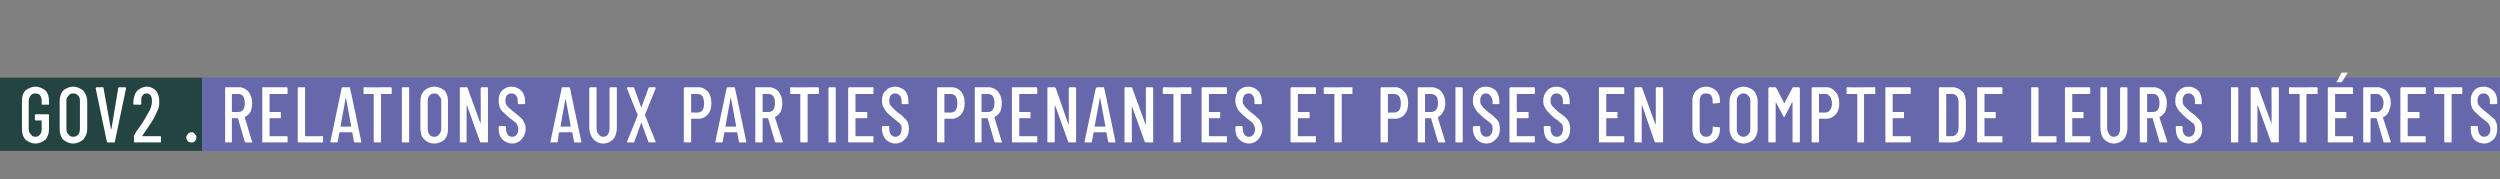 <?xml version="1.0" standalone="no"?>
<!DOCTYPE svg PUBLIC "-//W3C//DTD SVG 1.1//EN" "http://www.w3.org/Graphics/SVG/1.1/DTD/svg11.dtd">
<svg xmlns="http://www.w3.org/2000/svg" version="1.1" width="444.2px" height="31.8px" viewBox="0 0 444.2 31.8">
  <rect x="0" y="0" width="444.2" height="31.8" fill="#808080" stroke="none"/>
  <desc>GOV2 . Relations aux parties prenantes et prises en compte de leurs int rets</desc>
  <defs/>
  <g class="svg-textframe-underlines">
    <rect class="svg-underline" x="35.9" y="13.8" width="408.3" height="13" style="fill:#6668ab;"/>
    <rect class="svg-underline" x="0" y="13.8" width="35.9" height="13" style="fill:#234441;"/>
  </g>
  <g id="Polygon104996">
    <path d="M 6.3 25.5 C 5.6 25.5 5 25.2 4.5 24.8 C 4.1 24.3 3.9 23.7 3.9 23 C 3.9 23 3.9 17.9 3.9 17.9 C 3.9 17.1 4.1 16.5 4.5 16.1 C 5 15.7 5.6 15.4 6.3 15.4 C 7 15.4 7.6 15.7 8.1 16.1 C 8.5 16.5 8.7 17.1 8.7 17.9 C 8.7 17.9 8.7 18.5 8.7 18.5 C 8.7 18.6 8.7 18.6 8.6 18.6 C 8.6 18.6 7.6 18.6 7.6 18.6 C 7.5 18.6 7.4 18.6 7.4 18.5 C 7.4 18.5 7.4 17.9 7.4 17.9 C 7.4 17.5 7.3 17.2 7.1 16.9 C 6.9 16.7 6.6 16.6 6.3 16.6 C 5.9 16.6 5.7 16.7 5.5 16.9 C 5.3 17.2 5.1 17.5 5.1 17.9 C 5.1 17.9 5.1 23 5.1 23 C 5.1 23.4 5.3 23.7 5.5 23.9 C 5.7 24.2 5.9 24.3 6.3 24.3 C 6.6 24.3 6.9 24.2 7.1 23.9 C 7.3 23.7 7.4 23.4 7.4 23 C 7.4 23 7.4 21.5 7.4 21.5 C 7.4 21.4 7.4 21.4 7.4 21.4 C 7.4 21.4 6.4 21.4 6.4 21.4 C 6.3 21.4 6.2 21.4 6.2 21.3 C 6.2 21.3 6.2 20.4 6.2 20.4 C 6.2 20.3 6.3 20.3 6.4 20.3 C 6.4 20.3 8.6 20.3 8.6 20.3 C 8.7 20.3 8.7 20.3 8.7 20.4 C 8.7 20.4 8.7 23 8.7 23 C 8.7 23.7 8.5 24.3 8.1 24.8 C 7.6 25.2 7 25.5 6.3 25.5 C 6.3 25.5 6.3 25.5 6.3 25.5 Z M 13 25.5 C 12.3 25.5 11.7 25.2 11.2 24.8 C 10.8 24.3 10.6 23.7 10.6 22.9 C 10.6 22.9 10.6 18 10.6 18 C 10.6 17.2 10.8 16.6 11.2 16.1 C 11.7 15.7 12.3 15.4 13 15.4 C 13.7 15.4 14.3 15.7 14.8 16.1 C 15.2 16.6 15.5 17.2 15.5 18 C 15.5 18 15.5 22.9 15.5 22.9 C 15.5 23.7 15.2 24.3 14.8 24.8 C 14.3 25.2 13.7 25.5 13 25.5 C 13 25.5 13 25.5 13 25.5 Z M 13 24.3 C 13.4 24.3 13.6 24.2 13.9 23.9 C 14.1 23.7 14.2 23.3 14.2 22.9 C 14.2 22.9 14.2 17.9 14.2 17.9 C 14.2 17.5 14.1 17.2 13.9 17 C 13.6 16.7 13.4 16.6 13 16.6 C 12.6 16.6 12.4 16.7 12.2 17 C 11.9 17.2 11.8 17.5 11.8 17.9 C 11.8 17.9 11.8 22.9 11.8 22.9 C 11.8 23.3 11.9 23.7 12.2 23.9 C 12.4 24.2 12.6 24.3 13 24.3 C 13 24.3 13 24.3 13 24.3 Z M 19.1 25.3 C 19 25.3 19 25.3 19 25.2 C 18.98 25.21 17 15.7 17 15.7 C 17 15.7 17.04 15.66 17 15.7 C 17 15.6 17.1 15.5 17.2 15.5 C 17.2 15.5 18.3 15.5 18.3 15.5 C 18.4 15.5 18.4 15.6 18.4 15.7 C 18.4 15.7 19.7 22.9 19.7 22.9 C 19.7 22.9 19.7 23 19.7 23 C 19.7 23 19.7 22.9 19.8 22.9 C 19.8 22.9 21 15.7 21 15.7 C 21 15.6 21.1 15.5 21.2 15.5 C 21.2 15.5 22.2 15.5 22.2 15.5 C 22.3 15.5 22.4 15.6 22.4 15.7 C 22.4 15.7 20.4 25.2 20.4 25.2 C 20.4 25.3 20.4 25.3 20.3 25.3 C 20.27 25.34 19.1 25.3 19.1 25.3 C 19.1 25.3 19.12 25.34 19.1 25.3 Z M 25.3 24.1 C 25.3 24.1 25.3 24.1 25.3 24.2 C 25.3 24.2 25.3 24.2 25.3 24.2 C 25.3 24.2 28.4 24.2 28.4 24.2 C 28.5 24.2 28.6 24.2 28.6 24.3 C 28.6 24.3 28.6 25.2 28.6 25.2 C 28.6 25.3 28.5 25.3 28.4 25.3 C 28.4 25.3 23.9 25.3 23.9 25.3 C 23.8 25.3 23.8 25.3 23.8 25.2 C 23.8 25.2 23.8 24.3 23.8 24.3 C 23.8 24.2 23.8 24.1 23.8 24.1 C 23.8 24.1 24.2 23.4 24.2 23.4 C 25.1 22.2 25.8 21.1 26.2 20.3 C 26.8 19.4 27 18.6 27 18 C 27 17.5 26.9 17.2 26.8 17 C 26.6 16.7 26.3 16.6 26 16.6 C 25.7 16.6 25.5 16.7 25.3 17 C 25.1 17.2 25.1 17.5 25.1 17.9 C 25.1 17.9 25.1 18.5 25.1 18.5 C 25.1 18.6 25 18.6 24.9 18.6 C 24.9 18.6 23.9 18.6 23.9 18.6 C 23.8 18.6 23.7 18.6 23.7 18.5 C 23.7 18.5 23.7 17.9 23.7 17.9 C 23.8 17.1 24 16.5 24.4 16.1 C 24.9 15.7 25.4 15.4 26.1 15.4 C 26.8 15.4 27.3 15.7 27.7 16.1 C 28.1 16.6 28.3 17.2 28.3 18 C 28.3 18.4 28.3 18.9 28.1 19.4 C 27.9 19.8 27.7 20.3 27.4 20.9 C 27.2 21.3 26.7 22 26 23.1 C 25.97 23.11 25.3 24.1 25.3 24.1 C 25.3 24.1 25.31 24.11 25.3 24.1 Z M 34 25.3 C 33.8 25.3 33.5 25.3 33.4 25.1 C 33.2 24.9 33.1 24.7 33.1 24.4 C 33.1 24.2 33.2 24 33.4 23.8 C 33.5 23.6 33.8 23.5 34 23.5 C 34.3 23.5 34.5 23.6 34.6 23.8 C 34.8 24 34.9 24.2 34.9 24.4 C 34.9 24.7 34.8 24.9 34.6 25.1 C 34.5 25.3 34.3 25.3 34 25.3 C 34 25.3 34 25.3 34 25.3 Z M 43.7 25.3 C 43.6 25.3 43.6 25.3 43.5 25.2 C 43.5 25.2 42.3 21.1 42.3 21.1 C 42.3 21 42.3 21 42.2 21 C 42.2 21 41.3 21 41.3 21 C 41.3 21 41.2 21 41.2 21.1 C 41.2 21.1 41.2 25.2 41.2 25.2 C 41.2 25.3 41.2 25.3 41.1 25.3 C 41.1 25.3 40.1 25.3 40.1 25.3 C 40 25.3 40 25.3 40 25.2 C 40 25.2 40 15.7 40 15.7 C 40 15.6 40 15.5 40.1 15.5 C 40.1 15.5 42.5 15.5 42.5 15.5 C 43 15.5 43.4 15.7 43.7 15.9 C 44.1 16.1 44.3 16.5 44.5 16.9 C 44.7 17.3 44.8 17.8 44.8 18.3 C 44.8 18.9 44.7 19.4 44.5 19.9 C 44.2 20.3 43.9 20.6 43.5 20.8 C 43.5 20.8 43.5 20.9 43.5 20.9 C 43.48 20.89 44.8 25.2 44.8 25.2 C 44.8 25.2 44.86 25.24 44.9 25.2 C 44.9 25.3 44.8 25.3 44.7 25.3 C 44.74 25.34 43.7 25.3 43.7 25.3 C 43.7 25.3 43.69 25.34 43.7 25.3 Z M 41.3 16.7 C 41.3 16.7 41.2 16.7 41.2 16.8 C 41.2 16.8 41.2 19.9 41.2 19.9 C 41.2 19.9 41.3 19.9 41.3 19.9 C 41.3 19.9 42.3 19.9 42.3 19.9 C 42.7 19.9 43 19.8 43.2 19.5 C 43.4 19.2 43.5 18.8 43.5 18.3 C 43.5 17.8 43.4 17.4 43.2 17.1 C 43 16.8 42.7 16.7 42.3 16.7 C 42.29 16.7 41.3 16.7 41.3 16.7 C 41.3 16.7 41.3 16.7 41.3 16.7 Z M 51.1 16.6 C 51.1 16.7 51 16.7 51 16.7 C 51 16.7 47.9 16.7 47.9 16.7 C 47.9 16.7 47.9 16.7 47.9 16.8 C 47.9 16.8 47.9 19.8 47.9 19.8 C 47.9 19.8 47.9 19.9 47.9 19.9 C 47.9 19.9 49.8 19.9 49.8 19.9 C 49.9 19.9 49.9 19.9 49.9 20 C 49.9 20 49.9 20.9 49.9 20.9 C 49.9 21 49.9 21 49.8 21 C 49.8 21 47.9 21 47.9 21 C 47.9 21 47.9 21 47.9 21.1 C 47.9 21.1 47.9 24.1 47.9 24.1 C 47.9 24.2 47.9 24.2 47.9 24.2 C 47.9 24.2 51 24.2 51 24.2 C 51 24.2 51.1 24.2 51.1 24.3 C 51.1 24.3 51.1 25.2 51.1 25.2 C 51.1 25.3 51 25.3 51 25.3 C 51 25.3 46.7 25.3 46.7 25.3 C 46.6 25.3 46.6 25.3 46.6 25.2 C 46.6 25.2 46.6 15.7 46.6 15.7 C 46.6 15.6 46.6 15.5 46.7 15.5 C 46.7 15.5 51 15.5 51 15.5 C 51 15.5 51.1 15.6 51.1 15.7 C 51.08 15.68 51.1 16.6 51.1 16.6 C 51.1 16.6 51.08 16.56 51.1 16.6 Z M 53.1 25.3 C 53 25.3 52.9 25.3 52.9 25.2 C 52.9 25.2 52.9 15.7 52.9 15.7 C 52.9 15.6 53 15.5 53.1 15.5 C 53.1 15.5 54.1 15.5 54.1 15.5 C 54.2 15.5 54.2 15.6 54.2 15.7 C 54.2 15.7 54.2 24.1 54.2 24.1 C 54.2 24.2 54.2 24.2 54.3 24.2 C 54.3 24.2 57.3 24.2 57.3 24.2 C 57.4 24.2 57.4 24.2 57.4 24.3 C 57.4 24.3 57.4 25.2 57.4 25.2 C 57.4 25.3 57.4 25.3 57.3 25.3 C 57.28 25.34 53.1 25.3 53.1 25.3 C 53.1 25.3 53.06 25.34 53.1 25.3 Z M 63.1 25.3 C 63 25.3 62.9 25.3 62.9 25.2 C 62.9 25.2 62.6 23.6 62.6 23.6 C 62.6 23.6 62.6 23.6 62.6 23.6 C 62.6 23.6 62.6 23.5 62.6 23.5 C 62.6 23.5 60.4 23.5 60.4 23.5 C 60.4 23.5 60.3 23.6 60.3 23.6 C 60.3 23.6 60.3 23.6 60.3 23.6 C 60.3 23.6 60 25.2 60 25.2 C 60 25.3 60 25.3 59.9 25.3 C 59.9 25.3 58.9 25.3 58.9 25.3 C 58.8 25.3 58.8 25.3 58.8 25.3 C 58.7 25.3 58.7 25.2 58.7 25.2 C 58.7 25.2 60.7 15.7 60.7 15.7 C 60.8 15.6 60.8 15.5 60.9 15.5 C 60.9 15.5 62.1 15.5 62.1 15.5 C 62.2 15.5 62.2 15.6 62.2 15.7 C 62.23 15.66 64.2 25.2 64.2 25.2 C 64.2 25.2 64.24 25.21 64.2 25.2 C 64.2 25.3 64.2 25.3 64.1 25.3 C 64.12 25.34 63.1 25.3 63.1 25.3 C 63.1 25.3 63.07 25.34 63.1 25.3 Z M 60.5 22.4 C 60.5 22.5 60.5 22.5 60.6 22.5 C 60.6 22.5 62.4 22.5 62.4 22.5 C 62.4 22.5 62.4 22.5 62.4 22.4 C 62.4 22.4 61.5 17.5 61.5 17.5 C 61.5 17.4 61.5 17.4 61.5 17.4 C 61.5 17.4 61.4 17.4 61.4 17.5 C 61.43 17.46 60.5 22.4 60.5 22.4 C 60.5 22.4 60.53 22.43 60.5 22.4 Z M 69.5 15.5 C 69.6 15.5 69.6 15.6 69.6 15.7 C 69.6 15.7 69.6 16.6 69.6 16.6 C 69.6 16.7 69.6 16.7 69.5 16.7 C 69.5 16.7 67.7 16.7 67.7 16.7 C 67.7 16.7 67.7 16.7 67.7 16.8 C 67.7 16.8 67.7 25.2 67.7 25.2 C 67.7 25.3 67.7 25.3 67.6 25.3 C 67.6 25.3 66.5 25.3 66.5 25.3 C 66.5 25.3 66.4 25.3 66.4 25.2 C 66.4 25.2 66.4 16.8 66.4 16.8 C 66.4 16.7 66.4 16.7 66.4 16.7 C 66.4 16.7 64.7 16.7 64.7 16.7 C 64.6 16.7 64.6 16.7 64.6 16.6 C 64.6 16.6 64.6 15.7 64.6 15.7 C 64.6 15.6 64.6 15.5 64.7 15.5 C 64.69 15.54 69.5 15.5 69.5 15.5 C 69.5 15.5 69.51 15.54 69.5 15.5 Z M 71.6 25.3 C 71.5 25.3 71.4 25.3 71.4 25.2 C 71.4 25.2 71.4 15.7 71.4 15.7 C 71.4 15.6 71.5 15.5 71.6 15.5 C 71.6 15.5 72.6 15.5 72.6 15.5 C 72.7 15.5 72.7 15.6 72.7 15.7 C 72.7 15.7 72.7 25.2 72.7 25.2 C 72.7 25.3 72.7 25.3 72.6 25.3 C 72.57 25.34 71.6 25.3 71.6 25.3 C 71.6 25.3 71.55 25.34 71.6 25.3 Z M 77.2 25.5 C 76.4 25.5 75.8 25.2 75.4 24.8 C 74.9 24.3 74.7 23.7 74.7 22.9 C 74.7 22.9 74.7 18 74.7 18 C 74.7 17.2 74.9 16.6 75.4 16.1 C 75.8 15.7 76.4 15.4 77.2 15.4 C 77.9 15.4 78.5 15.7 79 16.1 C 79.4 16.6 79.6 17.2 79.6 18 C 79.6 18 79.6 22.9 79.6 22.9 C 79.6 23.7 79.4 24.3 79 24.8 C 78.5 25.2 77.9 25.5 77.2 25.5 C 77.2 25.5 77.2 25.5 77.2 25.5 Z M 77.2 24.3 C 77.5 24.3 77.8 24.2 78 23.9 C 78.2 23.7 78.4 23.3 78.4 22.9 C 78.4 22.9 78.4 17.9 78.4 17.9 C 78.4 17.5 78.2 17.2 78 17 C 77.8 16.7 77.5 16.6 77.2 16.6 C 76.8 16.6 76.5 16.7 76.3 17 C 76.1 17.2 76 17.5 76 17.9 C 76 17.9 76 22.9 76 22.9 C 76 23.3 76.1 23.7 76.3 23.9 C 76.5 24.2 76.8 24.3 77.2 24.3 C 77.2 24.3 77.2 24.3 77.2 24.3 Z M 85.4 15.7 C 85.4 15.6 85.5 15.5 85.6 15.5 C 85.6 15.5 86.6 15.5 86.6 15.5 C 86.7 15.5 86.7 15.6 86.7 15.7 C 86.7 15.7 86.7 25.2 86.7 25.2 C 86.7 25.3 86.7 25.3 86.6 25.3 C 86.6 25.3 85.4 25.3 85.4 25.3 C 85.4 25.3 85.3 25.3 85.3 25.2 C 85.3 25.2 83 18.8 83 18.8 C 83 18.8 83 18.8 83 18.8 C 82.9 18.8 82.9 18.8 82.9 18.8 C 82.9 18.8 82.9 25.2 82.9 25.2 C 82.9 25.3 82.9 25.3 82.8 25.3 C 82.8 25.3 81.8 25.3 81.8 25.3 C 81.7 25.3 81.7 25.3 81.7 25.2 C 81.7 25.2 81.7 15.7 81.7 15.7 C 81.7 15.6 81.7 15.5 81.8 15.5 C 81.8 15.5 82.9 15.5 82.9 15.5 C 83 15.5 83.1 15.6 83.1 15.7 C 83.1 15.7 85.4 22 85.4 22 C 85.4 22.1 85.4 22.1 85.4 22.1 C 85.4 22.1 85.4 22.1 85.4 22 C 85.45 22.03 85.4 15.7 85.4 15.7 C 85.4 15.7 85.45 15.68 85.4 15.7 Z M 91 25.5 C 90.3 25.5 89.7 25.2 89.3 24.8 C 88.8 24.3 88.6 23.7 88.6 22.9 C 88.6 22.9 88.6 22.6 88.6 22.6 C 88.6 22.5 88.7 22.4 88.7 22.4 C 88.7 22.4 89.7 22.4 89.7 22.4 C 89.8 22.4 89.9 22.5 89.9 22.6 C 89.9 22.6 89.9 22.9 89.9 22.9 C 89.9 23.3 90 23.6 90.2 23.9 C 90.4 24.2 90.7 24.3 91 24.3 C 91.3 24.3 91.6 24.2 91.8 23.9 C 92 23.7 92.1 23.3 92.1 22.9 C 92.1 22.7 92 22.4 91.9 22.2 C 91.8 22 91.7 21.8 91.5 21.7 C 91.3 21.5 91 21.3 90.6 21 C 90.1 20.6 89.8 20.3 89.5 20 C 89.2 19.8 89 19.5 88.8 19.1 C 88.7 18.8 88.6 18.4 88.6 17.9 C 88.6 17.1 88.8 16.5 89.2 16.1 C 89.7 15.6 90.2 15.4 90.9 15.4 C 91.6 15.4 92.2 15.7 92.6 16.1 C 93.1 16.6 93.3 17.2 93.3 18 C 93.3 18 93.3 18.4 93.3 18.4 C 93.3 18.5 93.2 18.5 93.2 18.5 C 93.2 18.5 92.2 18.5 92.2 18.5 C 92.1 18.5 92 18.5 92 18.4 C 92 18.4 92 18 92 18 C 92 17.6 91.9 17.2 91.7 17 C 91.5 16.7 91.2 16.6 90.9 16.6 C 90.6 16.6 90.3 16.7 90.1 16.9 C 89.9 17.2 89.8 17.5 89.8 17.9 C 89.8 18.3 89.9 18.6 90.1 18.8 C 90.3 19.1 90.7 19.4 91.3 19.9 C 91.8 20.3 92.2 20.6 92.5 20.9 C 92.8 21.1 93 21.4 93.1 21.7 C 93.3 22.1 93.4 22.4 93.4 22.9 C 93.4 23.6 93.1 24.3 92.7 24.7 C 92.3 25.2 91.7 25.5 91 25.5 C 91 25.5 91 25.5 91 25.5 Z M 102.1 25.3 C 102 25.3 102 25.3 102 25.2 C 102 25.2 101.7 23.6 101.7 23.6 C 101.7 23.6 101.7 23.6 101.6 23.6 C 101.6 23.6 101.6 23.5 101.6 23.5 C 101.6 23.5 99.4 23.5 99.4 23.5 C 99.4 23.5 99.4 23.6 99.4 23.6 C 99.3 23.6 99.3 23.6 99.3 23.6 C 99.3 23.6 99.1 25.2 99.1 25.2 C 99 25.3 99 25.3 98.9 25.3 C 98.9 25.3 97.9 25.3 97.9 25.3 C 97.8 25.3 97.8 25.3 97.8 25.3 C 97.8 25.3 97.8 25.2 97.8 25.2 C 97.8 25.2 99.8 15.7 99.8 15.7 C 99.8 15.6 99.8 15.5 99.9 15.5 C 99.9 15.5 101.1 15.5 101.1 15.5 C 101.2 15.5 101.2 15.6 101.3 15.7 C 101.26 15.66 103.3 25.2 103.3 25.2 C 103.3 25.2 103.27 25.21 103.3 25.2 C 103.3 25.3 103.2 25.3 103.2 25.3 C 103.15 25.34 102.1 25.3 102.1 25.3 C 102.1 25.3 102.1 25.34 102.1 25.3 Z M 99.6 22.4 C 99.6 22.5 99.6 22.5 99.6 22.5 C 99.6 22.5 101.4 22.5 101.4 22.5 C 101.4 22.5 101.4 22.5 101.4 22.4 C 101.4 22.4 100.5 17.5 100.5 17.5 C 100.5 17.4 100.5 17.4 100.5 17.4 C 100.5 17.4 100.5 17.4 100.5 17.5 C 100.46 17.46 99.6 22.4 99.6 22.4 C 99.6 22.4 99.56 22.43 99.6 22.4 Z M 107.2 25.5 C 106.4 25.5 105.9 25.2 105.4 24.7 C 105 24.2 104.7 23.5 104.7 22.7 C 104.7 22.7 104.7 15.7 104.7 15.7 C 104.7 15.6 104.8 15.5 104.9 15.5 C 104.9 15.5 105.9 15.5 105.9 15.5 C 106 15.5 106 15.6 106 15.7 C 106 15.7 106 22.8 106 22.8 C 106 23.3 106.1 23.6 106.4 23.9 C 106.6 24.2 106.8 24.3 107.2 24.3 C 107.5 24.3 107.8 24.2 108 23.9 C 108.2 23.6 108.3 23.3 108.3 22.8 C 108.3 22.8 108.3 15.7 108.3 15.7 C 108.3 15.6 108.4 15.5 108.5 15.5 C 108.5 15.5 109.5 15.5 109.5 15.5 C 109.6 15.5 109.6 15.6 109.6 15.7 C 109.6 15.7 109.6 22.7 109.6 22.7 C 109.6 23.5 109.4 24.2 109 24.7 C 108.5 25.2 107.9 25.5 107.2 25.5 C 107.2 25.5 107.2 25.5 107.2 25.5 Z M 111.5 25.3 C 111.5 25.3 111.4 25.3 111.4 25.3 C 111.4 25.3 111.4 25.2 111.4 25.2 C 111.4 25.2 113.3 20.5 113.3 20.5 C 113.3 20.5 113.3 20.4 113.3 20.4 C 113.26 20.4 111.4 15.7 111.4 15.7 C 111.4 15.7 111.38 15.65 111.4 15.7 C 111.4 15.6 111.4 15.5 111.5 15.5 C 111.5 15.5 112.5 15.5 112.5 15.5 C 112.6 15.5 112.7 15.6 112.7 15.7 C 112.7 15.7 113.9 19 113.9 19 C 113.9 19.1 113.9 19.1 114 19.1 C 114 19.1 114 19.1 114 19 C 114 19 115.2 15.7 115.2 15.7 C 115.2 15.6 115.3 15.5 115.4 15.5 C 115.4 15.5 116.4 15.5 116.4 15.5 C 116.4 15.5 116.5 15.6 116.5 15.6 C 116.5 15.6 116.5 15.7 116.5 15.7 C 116.5 15.7 114.6 20.4 114.6 20.4 C 114.6 20.4 114.6 20.5 114.6 20.5 C 114.64 20.49 116.5 25.2 116.5 25.2 C 116.5 25.2 116.52 25.23 116.5 25.2 C 116.5 25.3 116.5 25.3 116.4 25.3 C 116.4 25.3 115.4 25.3 115.4 25.3 C 115.3 25.3 115.2 25.3 115.2 25.2 C 115.2 25.2 114 21.9 114 21.9 C 114 21.8 114 21.8 114 21.8 C 113.9 21.8 113.9 21.8 113.9 21.9 C 113.9 21.9 112.7 25.2 112.7 25.2 C 112.7 25.3 112.6 25.3 112.5 25.3 C 112.54 25.34 111.5 25.3 111.5 25.3 C 111.5 25.3 111.5 25.34 111.5 25.3 Z M 124.1 15.5 C 124.8 15.5 125.3 15.8 125.8 16.3 C 126.2 16.8 126.4 17.5 126.4 18.3 C 126.4 19.2 126.2 19.8 125.8 20.3 C 125.4 20.8 124.8 21.1 124.2 21.1 C 124.2 21.1 122.9 21.1 122.9 21.1 C 122.9 21.1 122.8 21.1 122.8 21.1 C 122.8 21.1 122.8 25.2 122.8 25.2 C 122.8 25.3 122.8 25.3 122.7 25.3 C 122.7 25.3 121.7 25.3 121.7 25.3 C 121.6 25.3 121.5 25.3 121.5 25.2 C 121.5 25.2 121.5 15.7 121.5 15.7 C 121.5 15.6 121.6 15.5 121.7 15.5 C 121.68 15.52 124.1 15.5 124.1 15.5 C 124.1 15.5 124.09 15.52 124.1 15.5 Z M 123.9 20 C 124.3 20 124.6 19.9 124.8 19.6 C 125 19.3 125.1 18.9 125.1 18.4 C 125.1 17.9 125 17.4 124.8 17.1 C 124.6 16.8 124.3 16.7 123.9 16.7 C 123.9 16.7 122.9 16.7 122.9 16.7 C 122.9 16.7 122.8 16.7 122.8 16.7 C 122.8 16.7 122.8 19.9 122.8 19.9 C 122.8 20 122.9 20 122.9 20 C 122.89 20 123.9 20 123.9 20 C 123.9 20 123.89 20 123.9 20 Z M 131.5 25.3 C 131.4 25.3 131.3 25.3 131.3 25.2 C 131.3 25.2 131 23.6 131 23.6 C 131 23.6 131 23.6 131 23.6 C 131 23.6 131 23.5 130.9 23.5 C 130.9 23.5 128.8 23.5 128.8 23.5 C 128.7 23.5 128.7 23.6 128.7 23.6 C 128.7 23.6 128.7 23.6 128.7 23.6 C 128.7 23.6 128.4 25.2 128.4 25.2 C 128.4 25.3 128.3 25.3 128.3 25.3 C 128.3 25.3 127.2 25.3 127.2 25.3 C 127.2 25.3 127.2 25.3 127.1 25.3 C 127.1 25.3 127.1 25.2 127.1 25.2 C 127.1 25.2 129.1 15.7 129.1 15.7 C 129.1 15.6 129.2 15.5 129.3 15.5 C 129.3 15.5 130.5 15.5 130.5 15.5 C 130.5 15.5 130.6 15.6 130.6 15.7 C 130.61 15.66 132.6 25.2 132.6 25.2 C 132.6 25.2 132.62 25.21 132.6 25.2 C 132.6 25.3 132.6 25.3 132.5 25.3 C 132.5 25.34 131.5 25.3 131.5 25.3 C 131.5 25.3 131.45 25.34 131.5 25.3 Z M 128.9 22.4 C 128.9 22.5 128.9 22.5 129 22.5 C 129 22.5 130.7 22.5 130.7 22.5 C 130.8 22.5 130.8 22.5 130.8 22.4 C 130.8 22.4 129.9 17.5 129.9 17.5 C 129.9 17.4 129.9 17.4 129.8 17.4 C 129.8 17.4 129.8 17.4 129.8 17.5 C 129.81 17.46 128.9 22.4 128.9 22.4 C 128.9 22.4 128.91 22.43 128.9 22.4 Z M 137.9 25.3 C 137.8 25.3 137.8 25.3 137.7 25.2 C 137.7 25.2 136.5 21.1 136.5 21.1 C 136.5 21 136.5 21 136.5 21 C 136.5 21 135.5 21 135.5 21 C 135.5 21 135.5 21 135.5 21.1 C 135.5 21.1 135.5 25.2 135.5 25.2 C 135.5 25.3 135.4 25.3 135.3 25.3 C 135.3 25.3 134.3 25.3 134.3 25.3 C 134.2 25.3 134.2 25.3 134.2 25.2 C 134.2 25.2 134.2 15.7 134.2 15.7 C 134.2 15.6 134.2 15.5 134.3 15.5 C 134.3 15.5 136.7 15.5 136.7 15.5 C 137.2 15.5 137.6 15.7 137.9 15.9 C 138.3 16.1 138.5 16.5 138.7 16.9 C 138.9 17.3 139 17.8 139 18.3 C 139 18.9 138.9 19.4 138.7 19.9 C 138.4 20.3 138.1 20.6 137.7 20.8 C 137.7 20.8 137.7 20.9 137.7 20.9 C 137.69 20.89 139.1 25.2 139.1 25.2 C 139.1 25.2 139.07 25.24 139.1 25.2 C 139.1 25.3 139 25.3 139 25.3 C 138.95 25.34 137.9 25.3 137.9 25.3 C 137.9 25.3 137.91 25.34 137.9 25.3 Z M 135.5 16.7 C 135.5 16.7 135.5 16.7 135.5 16.8 C 135.5 16.8 135.5 19.9 135.5 19.9 C 135.5 19.9 135.5 19.9 135.5 19.9 C 135.5 19.9 136.5 19.9 136.5 19.9 C 136.9 19.9 137.2 19.8 137.4 19.5 C 137.6 19.2 137.7 18.8 137.7 18.3 C 137.7 17.8 137.6 17.4 137.4 17.1 C 137.2 16.8 136.9 16.7 136.5 16.7 C 136.51 16.7 135.5 16.7 135.5 16.7 C 135.5 16.7 135.51 16.7 135.5 16.7 Z M 145.3 15.5 C 145.4 15.5 145.5 15.6 145.5 15.7 C 145.5 15.7 145.5 16.6 145.5 16.6 C 145.5 16.7 145.4 16.7 145.3 16.7 C 145.3 16.7 143.6 16.7 143.6 16.7 C 143.5 16.7 143.5 16.7 143.5 16.8 C 143.5 16.8 143.5 25.2 143.5 25.2 C 143.5 25.3 143.5 25.3 143.4 25.3 C 143.4 25.3 142.4 25.3 142.4 25.3 C 142.3 25.3 142.2 25.3 142.2 25.2 C 142.2 25.2 142.2 16.8 142.2 16.8 C 142.2 16.7 142.2 16.7 142.2 16.7 C 142.2 16.7 140.5 16.7 140.5 16.7 C 140.4 16.7 140.4 16.7 140.4 16.6 C 140.4 16.6 140.4 15.7 140.4 15.7 C 140.4 15.6 140.4 15.5 140.5 15.5 C 140.5 15.54 145.3 15.5 145.3 15.5 C 145.3 15.5 145.32 15.54 145.3 15.5 Z M 147.4 25.3 C 147.3 25.3 147.2 25.3 147.2 25.2 C 147.2 25.2 147.2 15.7 147.2 15.7 C 147.2 15.6 147.3 15.5 147.4 15.5 C 147.4 15.5 148.4 15.5 148.4 15.5 C 148.5 15.5 148.5 15.6 148.5 15.7 C 148.5 15.7 148.5 25.2 148.5 25.2 C 148.5 25.3 148.5 25.3 148.4 25.3 C 148.39 25.34 147.4 25.3 147.4 25.3 C 147.4 25.3 147.37 25.34 147.4 25.3 Z M 155.2 16.6 C 155.2 16.7 155.2 16.7 155.1 16.7 C 155.1 16.7 152.1 16.7 152.1 16.7 C 152 16.7 152 16.7 152 16.8 C 152 16.8 152 19.8 152 19.8 C 152 19.8 152 19.9 152.1 19.9 C 152.1 19.9 153.9 19.9 153.9 19.9 C 154 19.9 154.1 19.9 154.1 20 C 154.1 20 154.1 20.9 154.1 20.9 C 154.1 21 154 21 153.9 21 C 153.9 21 152.1 21 152.1 21 C 152 21 152 21 152 21.1 C 152 21.1 152 24.1 152 24.1 C 152 24.2 152 24.2 152.1 24.2 C 152.1 24.2 155.1 24.2 155.1 24.2 C 155.2 24.2 155.2 24.2 155.2 24.3 C 155.2 24.3 155.2 25.2 155.2 25.2 C 155.2 25.3 155.2 25.3 155.1 25.3 C 155.1 25.3 150.9 25.3 150.9 25.3 C 150.8 25.3 150.7 25.3 150.7 25.2 C 150.7 25.2 150.7 15.7 150.7 15.7 C 150.7 15.6 150.8 15.5 150.9 15.5 C 150.9 15.5 155.1 15.5 155.1 15.5 C 155.2 15.5 155.2 15.6 155.2 15.7 C 155.23 15.68 155.2 16.6 155.2 16.6 C 155.2 16.6 155.23 16.56 155.2 16.6 Z M 159.1 25.5 C 158.4 25.5 157.8 25.2 157.4 24.8 C 157 24.3 156.7 23.7 156.7 22.9 C 156.7 22.9 156.7 22.6 156.7 22.6 C 156.7 22.5 156.8 22.4 156.9 22.4 C 156.9 22.4 157.9 22.4 157.9 22.4 C 158 22.4 158 22.5 158 22.6 C 158 22.6 158 22.9 158 22.9 C 158 23.3 158.1 23.6 158.3 23.9 C 158.5 24.2 158.8 24.3 159.1 24.3 C 159.4 24.3 159.7 24.2 159.9 23.9 C 160.1 23.7 160.2 23.3 160.2 22.9 C 160.2 22.7 160.2 22.4 160.1 22.2 C 159.9 22 159.8 21.8 159.6 21.7 C 159.4 21.5 159.1 21.3 158.7 21 C 158.3 20.6 157.9 20.3 157.6 20 C 157.4 19.8 157.2 19.5 157 19.1 C 156.8 18.8 156.7 18.4 156.7 17.9 C 156.7 17.1 156.9 16.5 157.4 16.1 C 157.8 15.6 158.4 15.4 159 15.4 C 159.8 15.4 160.3 15.7 160.8 16.1 C 161.2 16.6 161.4 17.2 161.4 18 C 161.4 18 161.4 18.4 161.4 18.4 C 161.4 18.5 161.4 18.5 161.3 18.5 C 161.3 18.5 160.3 18.5 160.3 18.5 C 160.2 18.5 160.2 18.5 160.2 18.4 C 160.2 18.4 160.2 18 160.2 18 C 160.2 17.6 160.1 17.2 159.9 17 C 159.6 16.7 159.4 16.6 159 16.6 C 158.7 16.6 158.5 16.7 158.3 16.9 C 158.1 17.2 158 17.5 158 17.9 C 158 18.3 158.1 18.6 158.3 18.8 C 158.5 19.1 158.9 19.4 159.4 19.9 C 160 20.3 160.4 20.6 160.6 20.9 C 160.9 21.1 161.1 21.4 161.3 21.7 C 161.4 22.1 161.5 22.4 161.5 22.9 C 161.5 23.6 161.3 24.3 160.8 24.7 C 160.4 25.2 159.8 25.5 159.1 25.5 C 159.1 25.5 159.1 25.5 159.1 25.5 Z M 169.1 15.5 C 169.8 15.5 170.3 15.8 170.8 16.3 C 171.2 16.8 171.4 17.5 171.4 18.3 C 171.4 19.2 171.2 19.8 170.8 20.3 C 170.4 20.8 169.8 21.1 169.2 21.1 C 169.2 21.1 167.9 21.1 167.9 21.1 C 167.9 21.1 167.8 21.1 167.8 21.1 C 167.8 21.1 167.8 25.2 167.8 25.2 C 167.8 25.3 167.8 25.3 167.7 25.3 C 167.7 25.3 166.7 25.3 166.7 25.3 C 166.6 25.3 166.5 25.3 166.5 25.2 C 166.5 25.2 166.5 15.7 166.5 15.7 C 166.5 15.6 166.6 15.5 166.7 15.5 C 166.68 15.52 169.1 15.5 169.1 15.5 C 169.1 15.5 169.09 15.52 169.1 15.5 Z M 168.9 20 C 169.3 20 169.5 19.9 169.8 19.6 C 170 19.3 170.1 18.9 170.1 18.4 C 170.1 17.9 170 17.4 169.8 17.1 C 169.5 16.8 169.3 16.7 168.9 16.7 C 168.9 16.7 167.9 16.7 167.9 16.7 C 167.9 16.7 167.8 16.7 167.8 16.7 C 167.8 16.7 167.8 19.9 167.8 19.9 C 167.8 20 167.9 20 167.9 20 C 167.89 20 168.9 20 168.9 20 C 168.9 20 168.88 20 168.9 20 Z M 176.9 25.3 C 176.8 25.3 176.8 25.3 176.7 25.2 C 176.7 25.2 175.5 21.1 175.5 21.1 C 175.5 21 175.5 21 175.4 21 C 175.4 21 174.5 21 174.5 21 C 174.5 21 174.4 21 174.4 21.1 C 174.4 21.1 174.4 25.2 174.4 25.2 C 174.4 25.3 174.4 25.3 174.3 25.3 C 174.3 25.3 173.3 25.3 173.3 25.3 C 173.2 25.3 173.2 25.3 173.2 25.2 C 173.2 25.2 173.2 15.7 173.2 15.7 C 173.2 15.6 173.2 15.5 173.3 15.5 C 173.3 15.5 175.7 15.5 175.7 15.5 C 176.2 15.5 176.6 15.7 176.9 15.9 C 177.3 16.1 177.5 16.5 177.7 16.9 C 177.9 17.3 178 17.8 178 18.3 C 178 18.9 177.9 19.4 177.7 19.9 C 177.4 20.3 177.1 20.6 176.7 20.8 C 176.7 20.8 176.7 20.9 176.7 20.9 C 176.68 20.89 178 25.2 178 25.2 C 178 25.2 178.06 25.24 178.1 25.2 C 178.1 25.3 178 25.3 177.9 25.3 C 177.94 25.34 176.9 25.3 176.9 25.3 C 176.9 25.3 176.89 25.34 176.9 25.3 Z M 174.5 16.7 C 174.5 16.7 174.4 16.7 174.4 16.8 C 174.4 16.8 174.4 19.9 174.4 19.9 C 174.4 19.9 174.5 19.9 174.5 19.9 C 174.5 19.9 175.5 19.9 175.5 19.9 C 175.9 19.9 176.2 19.8 176.4 19.5 C 176.6 19.2 176.7 18.8 176.7 18.3 C 176.7 17.8 176.6 17.4 176.4 17.1 C 176.2 16.8 175.9 16.7 175.5 16.7 C 175.5 16.7 174.5 16.7 174.5 16.7 C 174.5 16.7 174.5 16.7 174.5 16.7 Z M 184.3 16.6 C 184.3 16.7 184.2 16.7 184.2 16.7 C 184.2 16.7 181.1 16.7 181.1 16.7 C 181.1 16.7 181.1 16.7 181.1 16.8 C 181.1 16.8 181.1 19.8 181.1 19.8 C 181.1 19.8 181.1 19.9 181.1 19.9 C 181.1 19.9 183 19.9 183 19.9 C 183.1 19.9 183.1 19.9 183.1 20 C 183.1 20 183.1 20.9 183.1 20.9 C 183.1 21 183.1 21 183 21 C 183 21 181.1 21 181.1 21 C 181.1 21 181.1 21 181.1 21.1 C 181.1 21.1 181.1 24.1 181.1 24.1 C 181.1 24.2 181.1 24.2 181.1 24.2 C 181.1 24.2 184.2 24.2 184.2 24.2 C 184.2 24.2 184.3 24.2 184.3 24.3 C 184.3 24.3 184.3 25.2 184.3 25.2 C 184.3 25.3 184.2 25.3 184.2 25.3 C 184.2 25.3 179.9 25.3 179.9 25.3 C 179.8 25.3 179.8 25.3 179.8 25.2 C 179.8 25.2 179.8 15.7 179.8 15.7 C 179.8 15.6 179.8 15.5 179.9 15.5 C 179.9 15.5 184.2 15.5 184.2 15.5 C 184.2 15.5 184.3 15.6 184.3 15.7 C 184.29 15.68 184.3 16.6 184.3 16.6 C 184.3 16.6 184.29 16.56 184.3 16.6 Z M 189.9 15.7 C 189.9 15.6 190 15.5 190.1 15.5 C 190.1 15.5 191.1 15.5 191.1 15.5 C 191.1 15.5 191.2 15.6 191.2 15.7 C 191.2 15.7 191.2 25.2 191.2 25.2 C 191.2 25.3 191.1 25.3 191.1 25.3 C 191.1 25.3 189.9 25.3 189.9 25.3 C 189.8 25.3 189.8 25.3 189.8 25.2 C 189.8 25.2 187.5 18.8 187.5 18.8 C 187.5 18.8 187.4 18.8 187.4 18.8 C 187.4 18.8 187.4 18.8 187.4 18.8 C 187.4 18.8 187.4 25.2 187.4 25.2 C 187.4 25.3 187.4 25.3 187.3 25.3 C 187.3 25.3 186.3 25.3 186.3 25.3 C 186.2 25.3 186.1 25.3 186.1 25.2 C 186.1 25.2 186.1 15.7 186.1 15.7 C 186.1 15.6 186.2 15.5 186.3 15.5 C 186.3 15.5 187.4 15.5 187.4 15.5 C 187.5 15.5 187.5 15.6 187.6 15.7 C 187.6 15.7 189.8 22 189.8 22 C 189.9 22.1 189.9 22.1 189.9 22.1 C 189.9 22.1 189.9 22.1 189.9 22 C 189.92 22.03 189.9 15.7 189.9 15.7 C 189.9 15.7 189.92 15.68 189.9 15.7 Z M 197.1 25.3 C 197 25.3 197 25.3 196.9 25.2 C 196.9 25.2 196.6 23.6 196.6 23.6 C 196.6 23.6 196.6 23.6 196.6 23.6 C 196.6 23.6 196.6 23.5 196.6 23.5 C 196.6 23.5 194.4 23.5 194.4 23.5 C 194.4 23.5 194.3 23.6 194.3 23.6 C 194.3 23.6 194.3 23.6 194.3 23.6 C 194.3 23.6 194 25.2 194 25.2 C 194 25.3 194 25.3 193.9 25.3 C 193.9 25.3 192.9 25.3 192.9 25.3 C 192.8 25.3 192.8 25.3 192.8 25.3 C 192.7 25.3 192.7 25.2 192.7 25.2 C 192.7 25.2 194.7 15.7 194.7 15.7 C 194.8 15.6 194.8 15.5 194.9 15.5 C 194.9 15.5 196.1 15.5 196.1 15.5 C 196.2 15.5 196.2 15.6 196.2 15.7 C 196.23 15.66 198.2 25.2 198.2 25.2 C 198.2 25.2 198.25 25.21 198.2 25.2 C 198.2 25.3 198.2 25.3 198.1 25.3 C 198.13 25.34 197.1 25.3 197.1 25.3 C 197.1 25.3 197.08 25.34 197.1 25.3 Z M 194.5 22.4 C 194.5 22.5 194.6 22.5 194.6 22.5 C 194.6 22.5 196.4 22.5 196.4 22.5 C 196.4 22.5 196.4 22.5 196.4 22.4 C 196.4 22.4 195.5 17.5 195.5 17.5 C 195.5 17.4 195.5 17.4 195.5 17.4 C 195.5 17.4 195.4 17.4 195.4 17.5 C 195.44 17.46 194.5 22.4 194.5 22.4 C 194.5 22.4 194.54 22.43 194.5 22.4 Z M 203.6 15.7 C 203.6 15.6 203.6 15.5 203.7 15.5 C 203.7 15.5 204.7 15.5 204.7 15.5 C 204.8 15.5 204.9 15.6 204.9 15.7 C 204.9 15.7 204.9 25.2 204.9 25.2 C 204.9 25.3 204.8 25.3 204.7 25.3 C 204.7 25.3 203.6 25.3 203.6 25.3 C 203.5 25.3 203.5 25.3 203.4 25.2 C 203.4 25.2 201.1 18.8 201.1 18.8 C 201.1 18.8 201.1 18.8 201.1 18.8 C 201.1 18.8 201.1 18.8 201.1 18.8 C 201.1 18.8 201.1 25.2 201.1 25.2 C 201.1 25.3 201 25.3 201 25.3 C 201 25.3 199.9 25.3 199.9 25.3 C 199.8 25.3 199.8 25.3 199.8 25.2 C 199.8 25.2 199.8 15.7 199.8 15.7 C 199.8 15.6 199.8 15.5 199.9 15.5 C 199.9 15.5 201.1 15.5 201.1 15.5 C 201.1 15.5 201.2 15.6 201.2 15.7 C 201.2 15.7 203.5 22 203.5 22 C 203.5 22.1 203.5 22.1 203.6 22.1 C 203.6 22.1 203.6 22.1 203.6 22 C 203.59 22.03 203.6 15.7 203.6 15.7 C 203.6 15.7 203.59 15.68 203.6 15.7 Z M 211.6 15.5 C 211.7 15.5 211.7 15.6 211.7 15.7 C 211.7 15.7 211.7 16.6 211.7 16.6 C 211.7 16.7 211.7 16.7 211.6 16.7 C 211.6 16.7 209.8 16.7 209.8 16.7 C 209.8 16.7 209.8 16.7 209.8 16.8 C 209.8 16.8 209.8 25.2 209.8 25.2 C 209.8 25.3 209.7 25.3 209.6 25.3 C 209.6 25.3 208.6 25.3 208.6 25.3 C 208.5 25.3 208.5 25.3 208.5 25.2 C 208.5 25.2 208.5 16.8 208.5 16.8 C 208.5 16.7 208.5 16.7 208.4 16.7 C 208.4 16.7 206.8 16.7 206.8 16.7 C 206.7 16.7 206.6 16.7 206.6 16.6 C 206.6 16.6 206.6 15.7 206.6 15.7 C 206.6 15.6 206.7 15.5 206.8 15.5 C 206.77 15.54 211.6 15.5 211.6 15.5 C 211.6 15.5 211.6 15.54 211.6 15.5 Z M 218 16.6 C 218 16.7 218 16.7 217.9 16.7 C 217.9 16.7 214.8 16.7 214.8 16.7 C 214.8 16.7 214.8 16.7 214.8 16.8 C 214.8 16.8 214.8 19.8 214.8 19.8 C 214.8 19.8 214.8 19.9 214.8 19.9 C 214.8 19.9 216.7 19.9 216.7 19.9 C 216.8 19.9 216.8 19.9 216.8 20 C 216.8 20 216.8 20.9 216.8 20.9 C 216.8 21 216.8 21 216.7 21 C 216.7 21 214.8 21 214.8 21 C 214.8 21 214.8 21 214.8 21.1 C 214.8 21.1 214.8 24.1 214.8 24.1 C 214.8 24.2 214.8 24.2 214.8 24.2 C 214.8 24.2 217.9 24.2 217.9 24.2 C 218 24.2 218 24.2 218 24.3 C 218 24.3 218 25.2 218 25.2 C 218 25.3 218 25.3 217.9 25.3 C 217.9 25.3 213.6 25.3 213.6 25.3 C 213.5 25.3 213.5 25.3 213.5 25.2 C 213.5 25.2 213.5 15.7 213.5 15.7 C 213.5 15.6 213.5 15.5 213.6 15.5 C 213.6 15.5 217.9 15.5 217.9 15.5 C 218 15.5 218 15.6 218 15.7 C 218.01 15.68 218 16.6 218 16.6 C 218 16.6 218.01 16.56 218 16.6 Z M 221.9 25.5 C 221.2 25.5 220.6 25.2 220.2 24.8 C 219.7 24.3 219.5 23.7 219.5 22.9 C 219.5 22.9 219.5 22.6 219.5 22.6 C 219.5 22.5 219.6 22.4 219.7 22.4 C 219.7 22.4 220.7 22.4 220.7 22.4 C 220.7 22.4 220.8 22.5 220.8 22.6 C 220.8 22.6 220.8 22.9 220.8 22.9 C 220.8 23.3 220.9 23.6 221.1 23.9 C 221.3 24.2 221.6 24.3 221.9 24.3 C 222.2 24.3 222.5 24.2 222.7 23.9 C 222.9 23.7 223 23.3 223 22.9 C 223 22.7 222.9 22.4 222.8 22.2 C 222.7 22 222.6 21.8 222.4 21.7 C 222.2 21.5 221.9 21.3 221.5 21 C 221 20.6 220.7 20.3 220.4 20 C 220.2 19.8 219.9 19.5 219.8 19.1 C 219.6 18.8 219.5 18.4 219.5 17.9 C 219.5 17.1 219.7 16.5 220.1 16.1 C 220.6 15.6 221.1 15.4 221.8 15.4 C 222.5 15.4 223.1 15.7 223.5 16.1 C 224 16.6 224.2 17.2 224.2 18 C 224.2 18 224.2 18.4 224.2 18.4 C 224.2 18.5 224.2 18.5 224.1 18.5 C 224.1 18.5 223.1 18.5 223.1 18.5 C 223 18.5 222.9 18.5 222.9 18.4 C 222.9 18.4 222.9 18 222.9 18 C 222.9 17.6 222.8 17.2 222.6 17 C 222.4 16.7 222.2 16.6 221.8 16.6 C 221.5 16.6 221.3 16.7 221.1 16.9 C 220.9 17.2 220.8 17.5 220.8 17.9 C 220.8 18.3 220.9 18.6 221.1 18.8 C 221.3 19.1 221.6 19.4 222.2 19.9 C 222.7 20.3 223.1 20.6 223.4 20.9 C 223.7 21.1 223.9 21.4 224 21.7 C 224.2 22.1 224.3 22.4 224.3 22.9 C 224.3 23.6 224 24.3 223.6 24.7 C 223.2 25.2 222.6 25.5 221.9 25.5 C 221.9 25.5 221.9 25.5 221.9 25.5 Z M 233.8 16.6 C 233.8 16.7 233.8 16.7 233.7 16.7 C 233.7 16.7 230.7 16.7 230.7 16.7 C 230.6 16.7 230.6 16.7 230.6 16.8 C 230.6 16.8 230.6 19.8 230.6 19.8 C 230.6 19.8 230.6 19.9 230.7 19.9 C 230.7 19.9 232.5 19.9 232.5 19.9 C 232.6 19.9 232.7 19.9 232.7 20 C 232.7 20 232.7 20.9 232.7 20.9 C 232.7 21 232.6 21 232.5 21 C 232.5 21 230.7 21 230.7 21 C 230.6 21 230.6 21 230.6 21.1 C 230.6 21.1 230.6 24.1 230.6 24.1 C 230.6 24.2 230.6 24.2 230.7 24.2 C 230.7 24.2 233.7 24.2 233.7 24.2 C 233.8 24.2 233.8 24.2 233.8 24.3 C 233.8 24.3 233.8 25.2 233.8 25.2 C 233.8 25.3 233.8 25.3 233.7 25.3 C 233.7 25.3 229.5 25.3 229.5 25.3 C 229.4 25.3 229.3 25.3 229.3 25.2 C 229.3 25.2 229.3 15.7 229.3 15.7 C 229.3 15.6 229.4 15.5 229.5 15.5 C 229.5 15.5 233.7 15.5 233.7 15.5 C 233.8 15.5 233.8 15.6 233.8 15.7 C 233.84 15.68 233.8 16.6 233.8 16.6 C 233.8 16.6 233.84 16.56 233.8 16.6 Z M 240.2 15.5 C 240.3 15.5 240.3 15.6 240.3 15.7 C 240.3 15.7 240.3 16.6 240.3 16.6 C 240.3 16.7 240.3 16.7 240.2 16.7 C 240.2 16.7 238.4 16.7 238.4 16.7 C 238.4 16.7 238.4 16.7 238.4 16.8 C 238.4 16.8 238.4 25.2 238.4 25.2 C 238.4 25.3 238.3 25.3 238.3 25.3 C 238.3 25.3 237.2 25.3 237.2 25.3 C 237.1 25.3 237.1 25.3 237.1 25.2 C 237.1 25.2 237.1 16.8 237.1 16.8 C 237.1 16.7 237.1 16.7 237.1 16.7 C 237.1 16.7 235.4 16.7 235.4 16.7 C 235.3 16.7 235.2 16.7 235.2 16.6 C 235.2 16.6 235.2 15.7 235.2 15.7 C 235.2 15.6 235.3 15.5 235.4 15.5 C 235.38 15.54 240.2 15.5 240.2 15.5 C 240.2 15.5 240.21 15.54 240.2 15.5 Z M 247.9 15.5 C 248.6 15.5 249.1 15.8 249.5 16.3 C 250 16.8 250.2 17.5 250.2 18.3 C 250.2 19.2 250 19.8 249.6 20.3 C 249.2 20.8 248.6 21.1 247.9 21.1 C 247.9 21.1 246.7 21.1 246.7 21.1 C 246.6 21.1 246.6 21.1 246.6 21.1 C 246.6 21.1 246.6 25.2 246.6 25.2 C 246.6 25.3 246.6 25.3 246.5 25.3 C 246.5 25.3 245.5 25.3 245.5 25.3 C 245.4 25.3 245.3 25.3 245.3 25.2 C 245.3 25.2 245.3 15.7 245.3 15.7 C 245.3 15.6 245.4 15.5 245.5 15.5 C 245.46 15.52 247.9 15.5 247.9 15.5 C 247.9 15.5 247.87 15.52 247.9 15.5 Z M 247.7 20 C 248 20 248.3 19.9 248.6 19.6 C 248.8 19.3 248.9 18.9 248.9 18.4 C 248.9 17.9 248.8 17.4 248.6 17.1 C 248.3 16.8 248 16.7 247.7 16.7 C 247.7 16.7 246.7 16.7 246.7 16.7 C 246.6 16.7 246.6 16.7 246.6 16.7 C 246.6 16.7 246.6 19.9 246.6 19.9 C 246.6 20 246.6 20 246.7 20 C 246.67 20 247.7 20 247.7 20 C 247.7 20 247.67 20 247.7 20 Z M 255.7 25.3 C 255.6 25.3 255.5 25.3 255.5 25.2 C 255.5 25.2 254.3 21.1 254.3 21.1 C 254.3 21 254.3 21 254.2 21 C 254.2 21 253.3 21 253.3 21 C 253.2 21 253.2 21 253.2 21.1 C 253.2 21.1 253.2 25.2 253.2 25.2 C 253.2 25.3 253.2 25.3 253.1 25.3 C 253.1 25.3 252.1 25.3 252.1 25.3 C 252 25.3 251.9 25.3 251.9 25.2 C 251.9 25.2 251.9 15.7 251.9 15.7 C 251.9 15.6 252 15.5 252.1 15.5 C 252.1 15.5 254.5 15.5 254.5 15.5 C 254.9 15.5 255.3 15.7 255.7 15.9 C 256 16.1 256.3 16.5 256.5 16.9 C 256.7 17.3 256.8 17.8 256.8 18.3 C 256.8 18.9 256.7 19.4 256.4 19.9 C 256.2 20.3 255.9 20.6 255.5 20.8 C 255.5 20.8 255.5 20.9 255.5 20.9 C 255.46 20.89 256.8 25.2 256.8 25.2 C 256.8 25.2 256.85 25.24 256.8 25.2 C 256.8 25.3 256.8 25.3 256.7 25.3 C 256.73 25.34 255.7 25.3 255.7 25.3 C 255.7 25.3 255.68 25.34 255.7 25.3 Z M 253.3 16.7 C 253.2 16.7 253.2 16.7 253.2 16.8 C 253.2 16.8 253.2 19.9 253.2 19.9 C 253.2 19.9 253.2 19.9 253.3 19.9 C 253.3 19.9 254.3 19.9 254.3 19.9 C 254.6 19.9 254.9 19.8 255.2 19.5 C 255.4 19.2 255.5 18.8 255.5 18.3 C 255.5 17.8 255.4 17.4 255.2 17.1 C 254.9 16.8 254.6 16.7 254.3 16.7 C 254.28 16.7 253.3 16.7 253.3 16.7 C 253.3 16.7 253.29 16.7 253.3 16.7 Z M 258.7 25.3 C 258.6 25.3 258.6 25.3 258.6 25.2 C 258.6 25.2 258.6 15.7 258.6 15.7 C 258.6 15.6 258.6 15.5 258.7 15.5 C 258.7 15.5 259.7 15.5 259.7 15.5 C 259.8 15.5 259.9 15.6 259.9 15.7 C 259.9 15.7 259.9 25.2 259.9 25.2 C 259.9 25.3 259.8 25.3 259.7 25.3 C 259.72 25.34 258.7 25.3 258.7 25.3 C 258.7 25.3 258.7 25.34 258.7 25.3 Z M 264.1 25.5 C 263.4 25.5 262.8 25.2 262.4 24.8 C 262 24.3 261.7 23.7 261.7 22.9 C 261.7 22.9 261.7 22.6 261.7 22.6 C 261.7 22.5 261.8 22.4 261.9 22.4 C 261.9 22.4 262.9 22.4 262.9 22.4 C 263 22.4 263 22.5 263 22.6 C 263 22.6 263 22.9 263 22.9 C 263 23.3 263.1 23.6 263.3 23.9 C 263.5 24.2 263.8 24.3 264.1 24.3 C 264.4 24.3 264.7 24.2 264.9 23.9 C 265.1 23.7 265.2 23.3 265.2 22.9 C 265.2 22.7 265.2 22.4 265.1 22.2 C 264.9 22 264.8 21.8 264.6 21.7 C 264.4 21.5 264.1 21.3 263.7 21 C 263.3 20.6 262.9 20.3 262.6 20 C 262.4 19.8 262.2 19.5 262 19.1 C 261.8 18.8 261.7 18.4 261.7 17.9 C 261.7 17.1 261.9 16.5 262.4 16.1 C 262.8 15.6 263.3 15.4 264 15.4 C 264.8 15.4 265.3 15.7 265.8 16.1 C 266.2 16.6 266.4 17.2 266.4 18 C 266.4 18 266.4 18.4 266.4 18.4 C 266.4 18.5 266.4 18.5 266.3 18.5 C 266.3 18.5 265.3 18.5 265.3 18.5 C 265.2 18.5 265.2 18.5 265.2 18.4 C 265.2 18.4 265.2 18 265.2 18 C 265.2 17.6 265 17.2 264.8 17 C 264.6 16.7 264.4 16.6 264 16.6 C 263.7 16.6 263.5 16.7 263.3 16.9 C 263.1 17.2 263 17.5 263 17.9 C 263 18.3 263.1 18.6 263.3 18.8 C 263.5 19.1 263.8 19.4 264.4 19.9 C 265 20.3 265.4 20.6 265.6 20.9 C 265.9 21.1 266.1 21.4 266.3 21.7 C 266.4 22.1 266.5 22.4 266.5 22.9 C 266.5 23.6 266.3 24.3 265.8 24.7 C 265.4 25.2 264.8 25.5 264.1 25.5 C 264.1 25.5 264.1 25.5 264.1 25.5 Z M 272.7 16.6 C 272.7 16.7 272.7 16.7 272.6 16.7 C 272.6 16.7 269.6 16.7 269.6 16.7 C 269.6 16.7 269.5 16.7 269.5 16.8 C 269.5 16.8 269.5 19.8 269.5 19.8 C 269.5 19.8 269.6 19.9 269.6 19.9 C 269.6 19.9 271.4 19.9 271.4 19.9 C 271.5 19.9 271.6 19.9 271.6 20 C 271.6 20 271.6 20.9 271.6 20.9 C 271.6 21 271.5 21 271.4 21 C 271.4 21 269.6 21 269.6 21 C 269.6 21 269.5 21 269.5 21.1 C 269.5 21.1 269.5 24.1 269.5 24.1 C 269.5 24.2 269.6 24.2 269.6 24.2 C 269.6 24.2 272.6 24.2 272.6 24.2 C 272.7 24.2 272.7 24.2 272.7 24.3 C 272.7 24.3 272.7 25.2 272.7 25.2 C 272.7 25.3 272.7 25.3 272.6 25.3 C 272.6 25.3 268.4 25.3 268.4 25.3 C 268.3 25.3 268.2 25.3 268.2 25.2 C 268.2 25.2 268.2 15.7 268.2 15.7 C 268.2 15.6 268.3 15.5 268.4 15.5 C 268.4 15.5 272.6 15.5 272.6 15.5 C 272.7 15.5 272.7 15.6 272.7 15.7 C 272.75 15.68 272.7 16.6 272.7 16.6 C 272.7 16.6 272.75 16.56 272.7 16.6 Z M 276.6 25.5 C 275.9 25.5 275.4 25.2 274.9 24.8 C 274.5 24.3 274.3 23.7 274.3 22.9 C 274.3 22.9 274.3 22.6 274.3 22.6 C 274.3 22.5 274.3 22.4 274.4 22.4 C 274.4 22.4 275.4 22.4 275.4 22.4 C 275.5 22.4 275.5 22.5 275.5 22.6 C 275.5 22.6 275.5 22.9 275.5 22.9 C 275.5 23.3 275.6 23.6 275.8 23.9 C 276 24.2 276.3 24.3 276.6 24.3 C 277 24.3 277.2 24.2 277.4 23.9 C 277.6 23.7 277.7 23.3 277.7 22.9 C 277.7 22.7 277.7 22.4 277.6 22.2 C 277.5 22 277.3 21.8 277.1 21.7 C 277 21.5 276.7 21.3 276.2 21 C 275.8 20.6 275.4 20.3 275.2 20 C 274.9 19.8 274.7 19.5 274.5 19.1 C 274.3 18.8 274.2 18.4 274.2 17.9 C 274.2 17.1 274.5 16.5 274.9 16.1 C 275.3 15.6 275.9 15.4 276.6 15.4 C 277.3 15.4 277.9 15.7 278.3 16.1 C 278.7 16.6 278.9 17.2 278.9 18 C 278.9 18 278.9 18.4 278.9 18.4 C 278.9 18.5 278.9 18.5 278.8 18.5 C 278.8 18.5 277.8 18.5 277.8 18.5 C 277.7 18.5 277.7 18.5 277.7 18.4 C 277.7 18.4 277.7 18 277.7 18 C 277.7 17.6 277.6 17.2 277.4 17 C 277.2 16.7 276.9 16.6 276.6 16.6 C 276.2 16.6 276 16.7 275.8 16.9 C 275.6 17.2 275.5 17.5 275.5 17.9 C 275.5 18.3 275.6 18.6 275.8 18.8 C 276 19.1 276.4 19.4 276.9 19.9 C 277.5 20.3 277.9 20.6 278.2 20.9 C 278.4 21.1 278.6 21.4 278.8 21.7 C 278.9 22.1 279 22.4 279 22.9 C 279 23.6 278.8 24.3 278.4 24.7 C 277.9 25.2 277.3 25.5 276.6 25.5 C 276.6 25.5 276.6 25.5 276.6 25.5 Z M 288.6 16.6 C 288.6 16.7 288.5 16.7 288.4 16.7 C 288.4 16.7 285.4 16.7 285.4 16.7 C 285.4 16.7 285.4 16.7 285.4 16.8 C 285.4 16.8 285.4 19.8 285.4 19.8 C 285.4 19.8 285.4 19.9 285.4 19.9 C 285.4 19.9 287.3 19.9 287.3 19.9 C 287.4 19.9 287.4 19.9 287.4 20 C 287.4 20 287.4 20.9 287.4 20.9 C 287.4 21 287.4 21 287.3 21 C 287.3 21 285.4 21 285.4 21 C 285.4 21 285.4 21 285.4 21.1 C 285.4 21.1 285.4 24.1 285.4 24.1 C 285.4 24.2 285.4 24.2 285.4 24.2 C 285.4 24.2 288.4 24.2 288.4 24.2 C 288.5 24.2 288.6 24.2 288.6 24.3 C 288.6 24.3 288.6 25.2 288.6 25.2 C 288.6 25.3 288.5 25.3 288.4 25.3 C 288.4 25.3 284.2 25.3 284.2 25.3 C 284.1 25.3 284.1 25.3 284.1 25.2 C 284.1 25.2 284.1 15.7 284.1 15.7 C 284.1 15.6 284.1 15.5 284.2 15.5 C 284.2 15.5 288.4 15.5 288.4 15.5 C 288.5 15.5 288.6 15.6 288.6 15.7 C 288.58 15.68 288.6 16.6 288.6 16.6 C 288.6 16.6 288.58 16.56 288.6 16.6 Z M 294.2 15.7 C 294.2 15.6 294.3 15.5 294.3 15.5 C 294.3 15.5 295.4 15.5 295.4 15.5 C 295.4 15.5 295.5 15.6 295.5 15.7 C 295.5 15.7 295.5 25.2 295.5 25.2 C 295.5 25.3 295.4 25.3 295.4 25.3 C 295.4 25.3 294.2 25.3 294.2 25.3 C 294.1 25.3 294.1 25.3 294 25.2 C 294 25.2 291.8 18.8 291.8 18.8 C 291.8 18.8 291.7 18.8 291.7 18.8 C 291.7 18.8 291.7 18.8 291.7 18.8 C 291.7 18.8 291.7 25.2 291.7 25.2 C 291.7 25.3 291.7 25.3 291.6 25.3 C 291.6 25.3 290.6 25.3 290.6 25.3 C 290.5 25.3 290.4 25.3 290.4 25.2 C 290.4 25.2 290.4 15.7 290.4 15.7 C 290.4 15.6 290.5 15.5 290.6 15.5 C 290.6 15.5 291.7 15.5 291.7 15.5 C 291.8 15.5 291.8 15.6 291.8 15.7 C 291.8 15.7 294.1 22 294.1 22 C 294.2 22.1 294.2 22.1 294.2 22.1 C 294.2 22.1 294.2 22.1 294.2 22 C 294.21 22.03 294.2 15.7 294.2 15.7 C 294.2 15.7 294.21 15.68 294.2 15.7 Z M 303.1 25.5 C 302.4 25.5 301.8 25.2 301.4 24.8 C 300.9 24.3 300.7 23.7 300.7 22.9 C 300.7 22.9 300.7 17.9 300.7 17.9 C 300.7 17.2 300.9 16.6 301.4 16.1 C 301.8 15.7 302.4 15.4 303.1 15.4 C 303.9 15.4 304.5 15.7 304.9 16.1 C 305.4 16.6 305.6 17.2 305.6 17.9 C 305.6 17.9 305.6 18.2 305.6 18.2 C 305.6 18.3 305.5 18.3 305.4 18.3 C 305.4 18.3 304.4 18.4 304.4 18.4 C 304.3 18.4 304.3 18.3 304.3 18.2 C 304.3 18.2 304.3 17.9 304.3 17.9 C 304.3 17.5 304.2 17.2 304 16.9 C 303.8 16.7 303.5 16.6 303.1 16.6 C 302.8 16.6 302.5 16.7 302.3 16.9 C 302.1 17.2 302 17.5 302 17.9 C 302 17.9 302 23 302 23 C 302 23.4 302.1 23.7 302.3 23.9 C 302.5 24.2 302.8 24.3 303.1 24.3 C 303.5 24.3 303.8 24.2 304 23.9 C 304.2 23.7 304.3 23.4 304.3 23 C 304.3 23 304.3 22.7 304.3 22.7 C 304.3 22.6 304.3 22.5 304.4 22.5 C 304.4 22.5 305.4 22.6 305.4 22.6 C 305.5 22.6 305.6 22.6 305.6 22.7 C 305.6 22.7 305.6 22.9 305.6 22.9 C 305.6 23.7 305.4 24.3 304.9 24.8 C 304.5 25.2 303.9 25.5 303.1 25.5 C 303.1 25.5 303.1 25.5 303.1 25.5 Z M 309.8 25.5 C 309.1 25.5 308.5 25.2 308 24.8 C 307.6 24.3 307.3 23.7 307.3 22.9 C 307.3 22.9 307.3 18 307.3 18 C 307.3 17.2 307.6 16.6 308 16.1 C 308.5 15.7 309.1 15.4 309.8 15.4 C 310.5 15.4 311.1 15.7 311.6 16.1 C 312 16.6 312.3 17.2 312.3 18 C 312.3 18 312.3 22.9 312.3 22.9 C 312.3 23.7 312 24.3 311.6 24.8 C 311.1 25.2 310.5 25.5 309.8 25.5 C 309.8 25.5 309.8 25.5 309.8 25.5 Z M 309.8 24.3 C 310.1 24.3 310.4 24.2 310.6 23.9 C 310.9 23.7 311 23.3 311 22.9 C 311 22.9 311 17.9 311 17.9 C 311 17.5 310.9 17.2 310.6 17 C 310.4 16.7 310.1 16.6 309.8 16.6 C 309.4 16.6 309.2 16.7 308.9 17 C 308.7 17.2 308.6 17.5 308.6 17.9 C 308.6 17.9 308.6 22.9 308.6 22.9 C 308.6 23.3 308.7 23.7 308.9 23.9 C 309.2 24.2 309.4 24.3 309.8 24.3 C 309.8 24.3 309.8 24.3 309.8 24.3 Z M 318.5 15.6 C 318.5 15.6 318.5 15.5 318.6 15.5 C 318.6 15.5 319.6 15.5 319.6 15.5 C 319.7 15.5 319.8 15.6 319.8 15.7 C 319.8 15.7 319.8 25.2 319.8 25.2 C 319.8 25.3 319.7 25.3 319.6 25.3 C 319.6 25.3 318.6 25.3 318.6 25.3 C 318.5 25.3 318.5 25.3 318.5 25.2 C 318.5 25.2 318.5 18.3 318.5 18.3 C 318.5 18.2 318.5 18.2 318.5 18.2 C 318.4 18.2 318.4 18.2 318.4 18.2 C 318.4 18.2 317.1 20.7 317.1 20.7 C 317.1 20.8 317.1 20.8 317 20.8 C 316.9 20.8 316.9 20.8 316.9 20.7 C 316.9 20.7 315.6 18.3 315.6 18.3 C 315.6 18.2 315.6 18.2 315.6 18.2 C 315.5 18.2 315.5 18.2 315.5 18.3 C 315.5 18.3 315.5 25.2 315.5 25.2 C 315.5 25.3 315.5 25.3 315.4 25.3 C 315.4 25.3 314.4 25.3 314.4 25.3 C 314.3 25.3 314.2 25.3 314.2 25.2 C 314.2 25.2 314.2 15.7 314.2 15.7 C 314.2 15.6 314.3 15.5 314.4 15.5 C 314.4 15.5 315.4 15.5 315.4 15.5 C 315.5 15.5 315.5 15.6 315.6 15.6 C 315.6 15.6 317 18.3 317 18.3 C 317 18.3 317 18.3 317 18.3 C 317 18.3 317 18.3 317.1 18.3 C 317.06 18.27 318.5 15.6 318.5 15.6 C 318.5 15.6 318.45 15.64 318.5 15.6 Z M 324.5 15.5 C 325.2 15.5 325.7 15.8 326.1 16.3 C 326.6 16.8 326.8 17.5 326.8 18.3 C 326.8 19.2 326.6 19.8 326.2 20.3 C 325.7 20.8 325.2 21.1 324.5 21.1 C 324.5 21.1 323.3 21.1 323.3 21.1 C 323.2 21.1 323.2 21.1 323.2 21.1 C 323.2 21.1 323.2 25.2 323.2 25.2 C 323.2 25.3 323.2 25.3 323.1 25.3 C 323.1 25.3 322.1 25.3 322.1 25.3 C 322 25.3 321.9 25.3 321.9 25.2 C 321.9 25.2 321.9 15.7 321.9 15.7 C 321.9 15.6 322 15.5 322.1 15.5 C 322.06 15.52 324.5 15.5 324.5 15.5 C 324.5 15.5 324.46 15.52 324.5 15.5 Z M 324.3 20 C 324.6 20 324.9 19.9 325.1 19.6 C 325.4 19.3 325.5 18.9 325.5 18.4 C 325.5 17.9 325.4 17.4 325.1 17.1 C 324.9 16.8 324.6 16.7 324.3 16.7 C 324.3 16.7 323.3 16.7 323.3 16.7 C 323.2 16.7 323.2 16.7 323.2 16.7 C 323.2 16.7 323.2 19.9 323.2 19.9 C 323.2 20 323.2 20 323.3 20 C 323.27 20 324.3 20 324.3 20 C 324.3 20 324.26 20 324.3 20 Z M 333.1 15.5 C 333.2 15.5 333.2 15.6 333.2 15.7 C 333.2 15.7 333.2 16.6 333.2 16.6 C 333.2 16.7 333.2 16.7 333.1 16.7 C 333.1 16.7 331.3 16.7 331.3 16.7 C 331.3 16.7 331.2 16.7 331.2 16.8 C 331.2 16.8 331.2 25.2 331.2 25.2 C 331.2 25.3 331.2 25.3 331.1 25.3 C 331.1 25.3 330.1 25.3 330.1 25.3 C 330 25.3 330 25.3 330 25.2 C 330 25.2 330 16.8 330 16.8 C 330 16.7 329.9 16.7 329.9 16.7 C 329.9 16.7 328.2 16.7 328.2 16.7 C 328.1 16.7 328.1 16.7 328.1 16.6 C 328.1 16.6 328.1 15.7 328.1 15.7 C 328.1 15.6 328.1 15.5 328.2 15.5 C 328.24 15.54 333.1 15.5 333.1 15.5 C 333.1 15.5 333.06 15.54 333.1 15.5 Z M 339.5 16.6 C 339.5 16.7 339.4 16.7 339.3 16.7 C 339.3 16.7 336.3 16.7 336.3 16.7 C 336.3 16.7 336.3 16.7 336.3 16.8 C 336.3 16.8 336.3 19.8 336.3 19.8 C 336.3 19.8 336.3 19.9 336.3 19.9 C 336.3 19.9 338.2 19.9 338.2 19.9 C 338.3 19.9 338.3 19.9 338.3 20 C 338.3 20 338.3 20.9 338.3 20.9 C 338.3 21 338.3 21 338.2 21 C 338.2 21 336.3 21 336.3 21 C 336.3 21 336.3 21 336.3 21.1 C 336.3 21.1 336.3 24.1 336.3 24.1 C 336.3 24.2 336.3 24.2 336.3 24.2 C 336.3 24.2 339.3 24.2 339.3 24.2 C 339.4 24.2 339.5 24.2 339.5 24.3 C 339.5 24.3 339.5 25.2 339.5 25.2 C 339.5 25.3 339.4 25.3 339.3 25.3 C 339.3 25.3 335.1 25.3 335.1 25.3 C 335 25.3 335 25.3 335 25.2 C 335 25.2 335 15.7 335 15.7 C 335 15.6 335 15.5 335.1 15.5 C 335.1 15.5 339.3 15.5 339.3 15.5 C 339.4 15.5 339.5 15.6 339.5 15.7 C 339.47 15.68 339.5 16.6 339.5 16.6 C 339.5 16.6 339.47 16.56 339.5 16.6 Z M 344.7 25.3 C 344.6 25.3 344.5 25.3 344.5 25.2 C 344.5 25.2 344.5 15.7 344.5 15.7 C 344.5 15.6 344.6 15.5 344.7 15.5 C 344.7 15.5 346.9 15.5 346.9 15.5 C 347.6 15.5 348.2 15.8 348.7 16.3 C 349.1 16.7 349.3 17.4 349.3 18.2 C 349.3 18.2 349.3 22.7 349.3 22.7 C 349.3 23.5 349.1 24.1 348.7 24.6 C 348.2 25.1 347.6 25.3 346.9 25.3 C 346.88 25.34 344.7 25.3 344.7 25.3 C 344.7 25.3 344.68 25.34 344.7 25.3 Z M 345.8 24.1 C 345.8 24.2 345.8 24.2 345.9 24.2 C 345.9 24.2 346.9 24.2 346.9 24.2 C 347.2 24.2 347.5 24 347.7 23.7 C 347.9 23.5 348 23.1 348 22.6 C 348 22.6 348 18.3 348 18.3 C 348 17.8 347.9 17.4 347.7 17.1 C 347.5 16.8 347.2 16.7 346.9 16.7 C 346.9 16.7 345.9 16.7 345.9 16.7 C 345.8 16.7 345.8 16.7 345.8 16.8 C 345.83 16.76 345.8 24.1 345.8 24.1 C 345.8 24.1 345.83 24.12 345.8 24.1 Z M 355.8 16.6 C 355.8 16.7 355.8 16.7 355.7 16.7 C 355.7 16.7 352.6 16.7 352.6 16.7 C 352.6 16.7 352.6 16.7 352.6 16.8 C 352.6 16.8 352.6 19.8 352.6 19.8 C 352.6 19.8 352.6 19.9 352.6 19.9 C 352.6 19.9 354.5 19.9 354.5 19.9 C 354.6 19.9 354.6 19.9 354.6 20 C 354.6 20 354.6 20.9 354.6 20.9 C 354.6 21 354.6 21 354.5 21 C 354.5 21 352.6 21 352.6 21 C 352.6 21 352.6 21 352.6 21.1 C 352.6 21.1 352.6 24.1 352.6 24.1 C 352.6 24.2 352.6 24.2 352.6 24.2 C 352.6 24.2 355.7 24.2 355.7 24.2 C 355.8 24.2 355.8 24.2 355.8 24.3 C 355.8 24.3 355.8 25.2 355.8 25.2 C 355.8 25.3 355.8 25.3 355.7 25.3 C 355.7 25.3 351.4 25.3 351.4 25.3 C 351.3 25.3 351.3 25.3 351.3 25.2 C 351.3 25.2 351.3 15.7 351.3 15.7 C 351.3 15.6 351.3 15.5 351.4 15.5 C 351.4 15.5 355.7 15.5 355.7 15.5 C 355.8 15.5 355.8 15.6 355.8 15.7 C 355.8 15.68 355.8 16.6 355.8 16.6 C 355.8 16.6 355.8 16.56 355.8 16.6 Z M 361 25.3 C 360.9 25.3 360.9 25.3 360.9 25.2 C 360.9 25.2 360.9 15.7 360.9 15.7 C 360.9 15.6 360.9 15.5 361 15.5 C 361 15.5 362 15.5 362 15.5 C 362.1 15.5 362.2 15.6 362.2 15.7 C 362.2 15.7 362.2 24.1 362.2 24.1 C 362.2 24.2 362.2 24.2 362.2 24.2 C 362.2 24.2 365.2 24.2 365.2 24.2 C 365.3 24.2 365.4 24.2 365.4 24.3 C 365.4 24.3 365.4 25.2 365.4 25.2 C 365.4 25.3 365.3 25.3 365.2 25.3 C 365.23 25.34 361 25.3 361 25.3 C 361 25.3 361.01 25.34 361 25.3 Z M 371.4 16.6 C 371.4 16.7 371.3 16.7 371.2 16.7 C 371.2 16.7 368.2 16.7 368.2 16.7 C 368.2 16.7 368.2 16.7 368.2 16.8 C 368.2 16.8 368.2 19.8 368.2 19.8 C 368.2 19.8 368.2 19.9 368.2 19.9 C 368.2 19.9 370.1 19.9 370.1 19.9 C 370.2 19.9 370.2 19.9 370.2 20 C 370.2 20 370.2 20.9 370.2 20.9 C 370.2 21 370.2 21 370.1 21 C 370.1 21 368.2 21 368.2 21 C 368.2 21 368.2 21 368.2 21.1 C 368.2 21.1 368.2 24.1 368.2 24.1 C 368.2 24.2 368.2 24.2 368.2 24.2 C 368.2 24.2 371.2 24.2 371.2 24.2 C 371.3 24.2 371.4 24.2 371.4 24.3 C 371.4 24.3 371.4 25.2 371.4 25.2 C 371.4 25.3 371.3 25.3 371.2 25.3 C 371.2 25.3 367 25.3 367 25.3 C 366.9 25.3 366.9 25.3 366.9 25.2 C 366.9 25.2 366.9 15.7 366.9 15.7 C 366.9 15.6 366.9 15.5 367 15.5 C 367 15.5 371.2 15.5 371.2 15.5 C 371.3 15.5 371.4 15.6 371.4 15.7 C 371.38 15.68 371.4 16.6 371.4 16.6 C 371.4 16.6 371.38 16.56 371.4 16.6 Z M 375.6 25.5 C 374.9 25.5 374.3 25.2 373.8 24.7 C 373.4 24.2 373.2 23.5 373.2 22.7 C 373.2 22.7 373.2 15.7 373.2 15.7 C 373.2 15.6 373.2 15.5 373.3 15.5 C 373.3 15.5 374.3 15.5 374.3 15.5 C 374.4 15.5 374.4 15.6 374.4 15.7 C 374.4 15.7 374.4 22.8 374.4 22.8 C 374.4 23.3 374.6 23.6 374.8 23.9 C 375 24.2 375.2 24.3 375.6 24.3 C 375.9 24.3 376.2 24.2 376.4 23.9 C 376.6 23.6 376.7 23.3 376.7 22.8 C 376.7 22.8 376.7 15.7 376.7 15.7 C 376.7 15.6 376.8 15.5 376.9 15.5 C 376.9 15.5 377.9 15.5 377.9 15.5 C 378 15.5 378 15.6 378 15.7 C 378 15.7 378 22.7 378 22.7 C 378 23.5 377.8 24.2 377.4 24.7 C 376.9 25.2 376.3 25.5 375.6 25.5 C 375.6 25.5 375.6 25.5 375.6 25.5 Z M 383.9 25.3 C 383.8 25.3 383.8 25.3 383.7 25.2 C 383.7 25.2 382.5 21.1 382.5 21.1 C 382.5 21 382.5 21 382.5 21 C 382.5 21 381.5 21 381.5 21 C 381.5 21 381.5 21 381.5 21.1 C 381.5 21.1 381.5 25.2 381.5 25.2 C 381.5 25.3 381.4 25.3 381.3 25.3 C 381.3 25.3 380.3 25.3 380.3 25.3 C 380.2 25.3 380.2 25.3 380.2 25.2 C 380.2 25.2 380.2 15.7 380.2 15.7 C 380.2 15.6 380.2 15.5 380.3 15.5 C 380.3 15.5 382.7 15.5 382.7 15.5 C 383.2 15.5 383.6 15.7 383.9 15.9 C 384.3 16.1 384.5 16.5 384.7 16.9 C 384.9 17.3 385 17.8 385 18.3 C 385 18.9 384.9 19.4 384.7 19.9 C 384.4 20.3 384.1 20.6 383.7 20.8 C 383.7 20.8 383.7 20.9 383.7 20.9 C 383.69 20.89 385.1 25.2 385.1 25.2 C 385.1 25.2 385.08 25.24 385.1 25.2 C 385.1 25.3 385 25.3 385 25.3 C 384.96 25.34 383.9 25.3 383.9 25.3 C 383.9 25.3 383.91 25.34 383.9 25.3 Z M 381.5 16.7 C 381.5 16.7 381.5 16.7 381.5 16.8 C 381.5 16.8 381.5 19.9 381.5 19.9 C 381.5 19.9 381.5 19.9 381.5 19.9 C 381.5 19.9 382.5 19.9 382.5 19.9 C 382.9 19.9 383.2 19.8 383.4 19.5 C 383.6 19.2 383.7 18.8 383.7 18.3 C 383.7 17.8 383.6 17.4 383.4 17.1 C 383.2 16.8 382.9 16.7 382.5 16.7 C 382.51 16.7 381.5 16.7 381.5 16.7 C 381.5 16.7 381.51 16.7 381.5 16.7 Z M 388.9 25.5 C 388.2 25.5 387.6 25.2 387.2 24.8 C 386.8 24.3 386.6 23.7 386.6 22.9 C 386.6 22.9 386.6 22.6 386.6 22.6 C 386.6 22.5 386.6 22.4 386.7 22.4 C 386.7 22.4 387.7 22.4 387.7 22.4 C 387.8 22.4 387.8 22.5 387.8 22.6 C 387.8 22.6 387.8 22.9 387.8 22.9 C 387.8 23.3 387.9 23.6 388.1 23.9 C 388.3 24.2 388.6 24.3 388.9 24.3 C 389.2 24.3 389.5 24.2 389.7 23.9 C 389.9 23.7 390 23.3 390 22.9 C 390 22.7 390 22.4 389.9 22.2 C 389.8 22 389.6 21.8 389.4 21.7 C 389.2 21.5 388.9 21.3 388.5 21 C 388.1 20.6 387.7 20.3 387.5 20 C 387.2 19.8 387 19.5 386.8 19.1 C 386.6 18.8 386.5 18.4 386.5 17.9 C 386.5 17.1 386.7 16.5 387.2 16.1 C 387.6 15.6 388.2 15.4 388.9 15.4 C 389.6 15.4 390.1 15.7 390.6 16.1 C 391 16.6 391.2 17.2 391.2 18 C 391.2 18 391.2 18.4 391.2 18.4 C 391.2 18.5 391.2 18.5 391.1 18.5 C 391.1 18.5 390.1 18.5 390.1 18.5 C 390 18.5 390 18.5 390 18.4 C 390 18.4 390 18 390 18 C 390 17.6 389.9 17.2 389.7 17 C 389.5 16.7 389.2 16.6 388.9 16.6 C 388.5 16.6 388.3 16.7 388.1 16.9 C 387.9 17.2 387.8 17.5 387.8 17.9 C 387.8 18.3 387.9 18.6 388.1 18.8 C 388.3 19.1 388.7 19.4 389.2 19.9 C 389.8 20.3 390.2 20.6 390.4 20.9 C 390.7 21.1 390.9 21.4 391.1 21.7 C 391.2 22.1 391.3 22.4 391.3 22.9 C 391.3 23.6 391.1 24.3 390.6 24.7 C 390.2 25.2 389.6 25.5 388.9 25.5 C 388.9 25.5 388.9 25.5 388.9 25.5 Z M 396.5 25.3 C 396.4 25.3 396.4 25.3 396.4 25.2 C 396.4 25.2 396.4 15.7 396.4 15.7 C 396.4 15.6 396.4 15.5 396.5 15.5 C 396.5 15.5 397.5 15.5 397.5 15.5 C 397.6 15.5 397.7 15.6 397.7 15.7 C 397.7 15.7 397.7 25.2 397.7 25.2 C 397.7 25.3 397.6 25.3 397.5 25.3 C 397.52 25.34 396.5 25.3 396.5 25.3 C 396.5 25.3 396.5 25.34 396.5 25.3 Z M 403.6 15.7 C 403.6 15.6 403.7 15.5 403.8 15.5 C 403.8 15.5 404.8 15.5 404.8 15.5 C 404.9 15.5 404.9 15.6 404.9 15.7 C 404.9 15.7 404.9 25.2 404.9 25.2 C 404.9 25.3 404.9 25.3 404.8 25.3 C 404.8 25.3 403.6 25.3 403.6 25.3 C 403.6 25.3 403.5 25.3 403.5 25.2 C 403.5 25.2 401.2 18.8 401.2 18.8 C 401.2 18.8 401.2 18.8 401.2 18.8 C 401.1 18.8 401.1 18.8 401.1 18.8 C 401.1 18.8 401.1 25.2 401.1 25.2 C 401.1 25.3 401.1 25.3 401 25.3 C 401 25.3 400 25.3 400 25.3 C 399.9 25.3 399.9 25.3 399.9 25.2 C 399.9 25.2 399.9 15.7 399.9 15.7 C 399.9 15.6 399.9 15.5 400 15.5 C 400 15.5 401.1 15.5 401.1 15.5 C 401.2 15.5 401.3 15.6 401.3 15.7 C 401.3 15.7 403.6 22 403.6 22 C 403.6 22.1 403.6 22.1 403.6 22.1 C 403.6 22.1 403.6 22.1 403.6 22 C 403.65 22.03 403.6 15.7 403.6 15.7 C 403.6 15.7 403.65 15.68 403.6 15.7 Z M 411.7 15.5 C 411.7 15.5 411.8 15.6 411.8 15.7 C 411.8 15.7 411.8 16.6 411.8 16.6 C 411.8 16.7 411.7 16.7 411.7 16.7 C 411.7 16.7 409.9 16.7 409.9 16.7 C 409.9 16.7 409.8 16.7 409.8 16.8 C 409.8 16.8 409.8 25.2 409.8 25.2 C 409.8 25.3 409.8 25.3 409.7 25.3 C 409.7 25.3 408.7 25.3 408.7 25.3 C 408.6 25.3 408.6 25.3 408.6 25.2 C 408.6 25.2 408.6 16.8 408.6 16.8 C 408.6 16.7 408.5 16.7 408.5 16.7 C 408.5 16.7 406.8 16.7 406.8 16.7 C 406.7 16.7 406.7 16.7 406.7 16.6 C 406.7 16.6 406.7 15.7 406.7 15.7 C 406.7 15.6 406.7 15.5 406.8 15.5 C 406.83 15.54 411.7 15.5 411.7 15.5 C 411.7 15.5 411.66 15.54 411.7 15.5 Z M 418.1 16.6 C 418.1 16.7 418 16.7 417.9 16.7 C 417.9 16.7 414.9 16.7 414.9 16.7 C 414.9 16.7 414.9 16.7 414.9 16.8 C 414.9 16.8 414.9 19.8 414.9 19.8 C 414.9 19.8 414.9 19.9 414.9 19.9 C 414.9 19.9 416.8 19.9 416.8 19.9 C 416.9 19.9 416.9 19.9 416.9 20 C 416.9 20 416.9 20.9 416.9 20.9 C 416.9 21 416.9 21 416.8 21 C 416.8 21 414.9 21 414.9 21 C 414.9 21 414.9 21 414.9 21.1 C 414.9 21.1 414.9 24.1 414.9 24.1 C 414.9 24.2 414.9 24.2 414.9 24.2 C 414.9 24.2 417.9 24.2 417.9 24.2 C 418 24.2 418.1 24.2 418.1 24.3 C 418.1 24.3 418.1 25.2 418.1 25.2 C 418.1 25.3 418 25.3 417.9 25.3 C 417.9 25.3 413.7 25.3 413.7 25.3 C 413.6 25.3 413.6 25.3 413.6 25.2 C 413.6 25.2 413.6 15.7 413.6 15.7 C 413.6 15.6 413.6 15.5 413.7 15.5 C 413.7 15.5 417.9 15.5 417.9 15.5 C 418 15.5 418.1 15.6 418.1 15.7 C 418.07 15.68 418.1 16.6 418.1 16.6 C 418.1 16.6 418.07 16.56 418.1 16.6 Z M 415.2 14.6 C 415.2 14.6 415.2 14.6 415.1 14.6 C 415.1 14.6 415.1 14.5 415.2 14.5 C 415.2 14.5 416 13 416 13 C 416 12.9 416.1 12.9 416.1 12.9 C 416.1 12.9 417 12.9 417 12.9 C 417 12.9 417.1 12.9 417.1 12.9 C 417.1 12.9 417.1 13 417.1 13 C 417.1 13 416.1 14.6 416.1 14.6 C 416 14.6 416 14.6 415.9 14.6 C 415.91 14.64 415.2 14.6 415.2 14.6 C 415.2 14.6 415.25 14.64 415.2 14.6 Z M 423.6 25.3 C 423.6 25.3 423.5 25.3 423.5 25.2 C 423.5 25.2 422.3 21.1 422.3 21.1 C 422.2 21 422.2 21 422.2 21 C 422.2 21 421.3 21 421.3 21 C 421.2 21 421.2 21 421.2 21.1 C 421.2 21.1 421.2 25.2 421.2 25.2 C 421.2 25.3 421.2 25.3 421.1 25.3 C 421.1 25.3 420 25.3 420 25.3 C 420 25.3 419.9 25.3 419.9 25.2 C 419.9 25.2 419.9 15.7 419.9 15.7 C 419.9 15.6 420 15.5 420 15.5 C 420 15.5 422.5 15.5 422.5 15.5 C 422.9 15.5 423.3 15.7 423.7 15.9 C 424 16.1 424.3 16.5 424.5 16.9 C 424.7 17.3 424.8 17.8 424.8 18.3 C 424.8 18.9 424.6 19.4 424.4 19.9 C 424.2 20.3 423.9 20.6 423.5 20.8 C 423.4 20.8 423.4 20.9 423.4 20.9 C 423.43 20.89 424.8 25.2 424.8 25.2 C 424.8 25.2 424.82 25.24 424.8 25.2 C 424.8 25.3 424.8 25.3 424.7 25.3 C 424.7 25.34 423.6 25.3 423.6 25.3 C 423.6 25.3 423.65 25.34 423.6 25.3 Z M 421.3 16.7 C 421.2 16.7 421.2 16.7 421.2 16.8 C 421.2 16.8 421.2 19.9 421.2 19.9 C 421.2 19.9 421.2 19.9 421.3 19.9 C 421.3 19.9 422.3 19.9 422.3 19.9 C 422.6 19.9 422.9 19.8 423.1 19.5 C 423.4 19.2 423.5 18.8 423.5 18.3 C 423.5 17.8 423.4 17.4 423.1 17.1 C 422.9 16.8 422.6 16.7 422.3 16.7 C 422.25 16.7 421.3 16.7 421.3 16.7 C 421.3 16.7 421.26 16.7 421.3 16.7 Z M 431 16.6 C 431 16.7 431 16.7 430.9 16.7 C 430.9 16.7 427.9 16.7 427.9 16.7 C 427.8 16.7 427.8 16.7 427.8 16.8 C 427.8 16.8 427.8 19.8 427.8 19.8 C 427.8 19.8 427.8 19.9 427.9 19.9 C 427.9 19.9 429.7 19.9 429.7 19.9 C 429.8 19.9 429.9 19.9 429.9 20 C 429.9 20 429.9 20.9 429.9 20.9 C 429.9 21 429.8 21 429.7 21 C 429.7 21 427.9 21 427.9 21 C 427.8 21 427.8 21 427.8 21.1 C 427.8 21.1 427.8 24.1 427.8 24.1 C 427.8 24.2 427.8 24.2 427.9 24.2 C 427.9 24.2 430.9 24.2 430.9 24.2 C 431 24.2 431 24.2 431 24.3 C 431 24.3 431 25.2 431 25.2 C 431 25.3 431 25.3 430.9 25.3 C 430.9 25.3 426.7 25.3 426.7 25.3 C 426.6 25.3 426.5 25.3 426.5 25.2 C 426.5 25.2 426.5 15.7 426.5 15.7 C 426.5 15.6 426.6 15.5 426.7 15.5 C 426.7 15.5 430.9 15.5 430.9 15.5 C 431 15.5 431 15.6 431 15.7 C 431.04 15.68 431 16.6 431 16.6 C 431 16.6 431.04 16.56 431 16.6 Z M 437.4 15.5 C 437.5 15.5 437.5 15.6 437.5 15.7 C 437.5 15.7 437.5 16.6 437.5 16.6 C 437.5 16.7 437.5 16.7 437.4 16.7 C 437.4 16.7 435.6 16.7 435.6 16.7 C 435.6 16.7 435.6 16.7 435.6 16.8 C 435.6 16.8 435.6 25.2 435.6 25.2 C 435.6 25.3 435.6 25.3 435.5 25.3 C 435.5 25.3 434.4 25.3 434.4 25.3 C 434.4 25.3 434.3 25.3 434.3 25.2 C 434.3 25.2 434.3 16.8 434.3 16.8 C 434.3 16.7 434.3 16.7 434.3 16.7 C 434.3 16.7 432.6 16.7 432.6 16.7 C 432.5 16.7 432.5 16.7 432.5 16.6 C 432.5 16.6 432.5 15.7 432.5 15.7 C 432.5 15.6 432.5 15.5 432.6 15.5 C 432.59 15.54 437.4 15.5 437.4 15.5 C 437.4 15.5 437.41 15.54 437.4 15.5 Z M 441.4 25.5 C 440.7 25.5 440.1 25.2 439.6 24.8 C 439.2 24.3 439 23.7 439 22.9 C 439 22.9 439 22.6 439 22.6 C 439 22.5 439 22.4 439.1 22.4 C 439.1 22.4 440.1 22.4 440.1 22.4 C 440.2 22.4 440.3 22.5 440.3 22.6 C 440.3 22.6 440.3 22.9 440.3 22.9 C 440.3 23.3 440.4 23.6 440.6 23.9 C 440.8 24.2 441 24.3 441.4 24.3 C 441.7 24.3 442 24.2 442.2 23.9 C 442.4 23.7 442.5 23.3 442.5 22.9 C 442.5 22.7 442.4 22.4 442.3 22.2 C 442.2 22 442 21.8 441.9 21.7 C 441.7 21.5 441.4 21.3 441 21 C 440.5 20.6 440.2 20.3 439.9 20 C 439.6 19.8 439.4 19.5 439.2 19.1 C 439.1 18.8 439 18.4 439 17.9 C 439 17.1 439.2 16.5 439.6 16.1 C 440 15.6 440.6 15.4 441.3 15.4 C 442 15.4 442.6 15.7 443 16.1 C 443.5 16.6 443.7 17.2 443.7 18 C 443.7 18 443.7 18.4 443.7 18.4 C 443.7 18.5 443.6 18.5 443.5 18.5 C 443.5 18.5 442.5 18.5 442.5 18.5 C 442.5 18.5 442.4 18.5 442.4 18.4 C 442.4 18.4 442.4 18 442.4 18 C 442.4 17.6 442.3 17.2 442.1 17 C 441.9 16.7 441.6 16.6 441.3 16.6 C 441 16.6 440.7 16.7 440.5 16.9 C 440.3 17.2 440.2 17.5 440.2 17.9 C 440.2 18.3 440.3 18.6 440.5 18.8 C 440.7 19.1 441.1 19.4 441.7 19.9 C 442.2 20.3 442.6 20.6 442.9 20.9 C 443.2 21.1 443.4 21.4 443.5 21.7 C 443.7 22.1 443.7 22.4 443.7 22.9 C 443.7 23.6 443.5 24.3 443.1 24.7 C 442.6 25.2 442.1 25.5 441.4 25.5 C 441.4 25.5 441.4 25.5 441.4 25.5 Z " stroke="none" fill="#fff"/>
  </g>
</svg>
